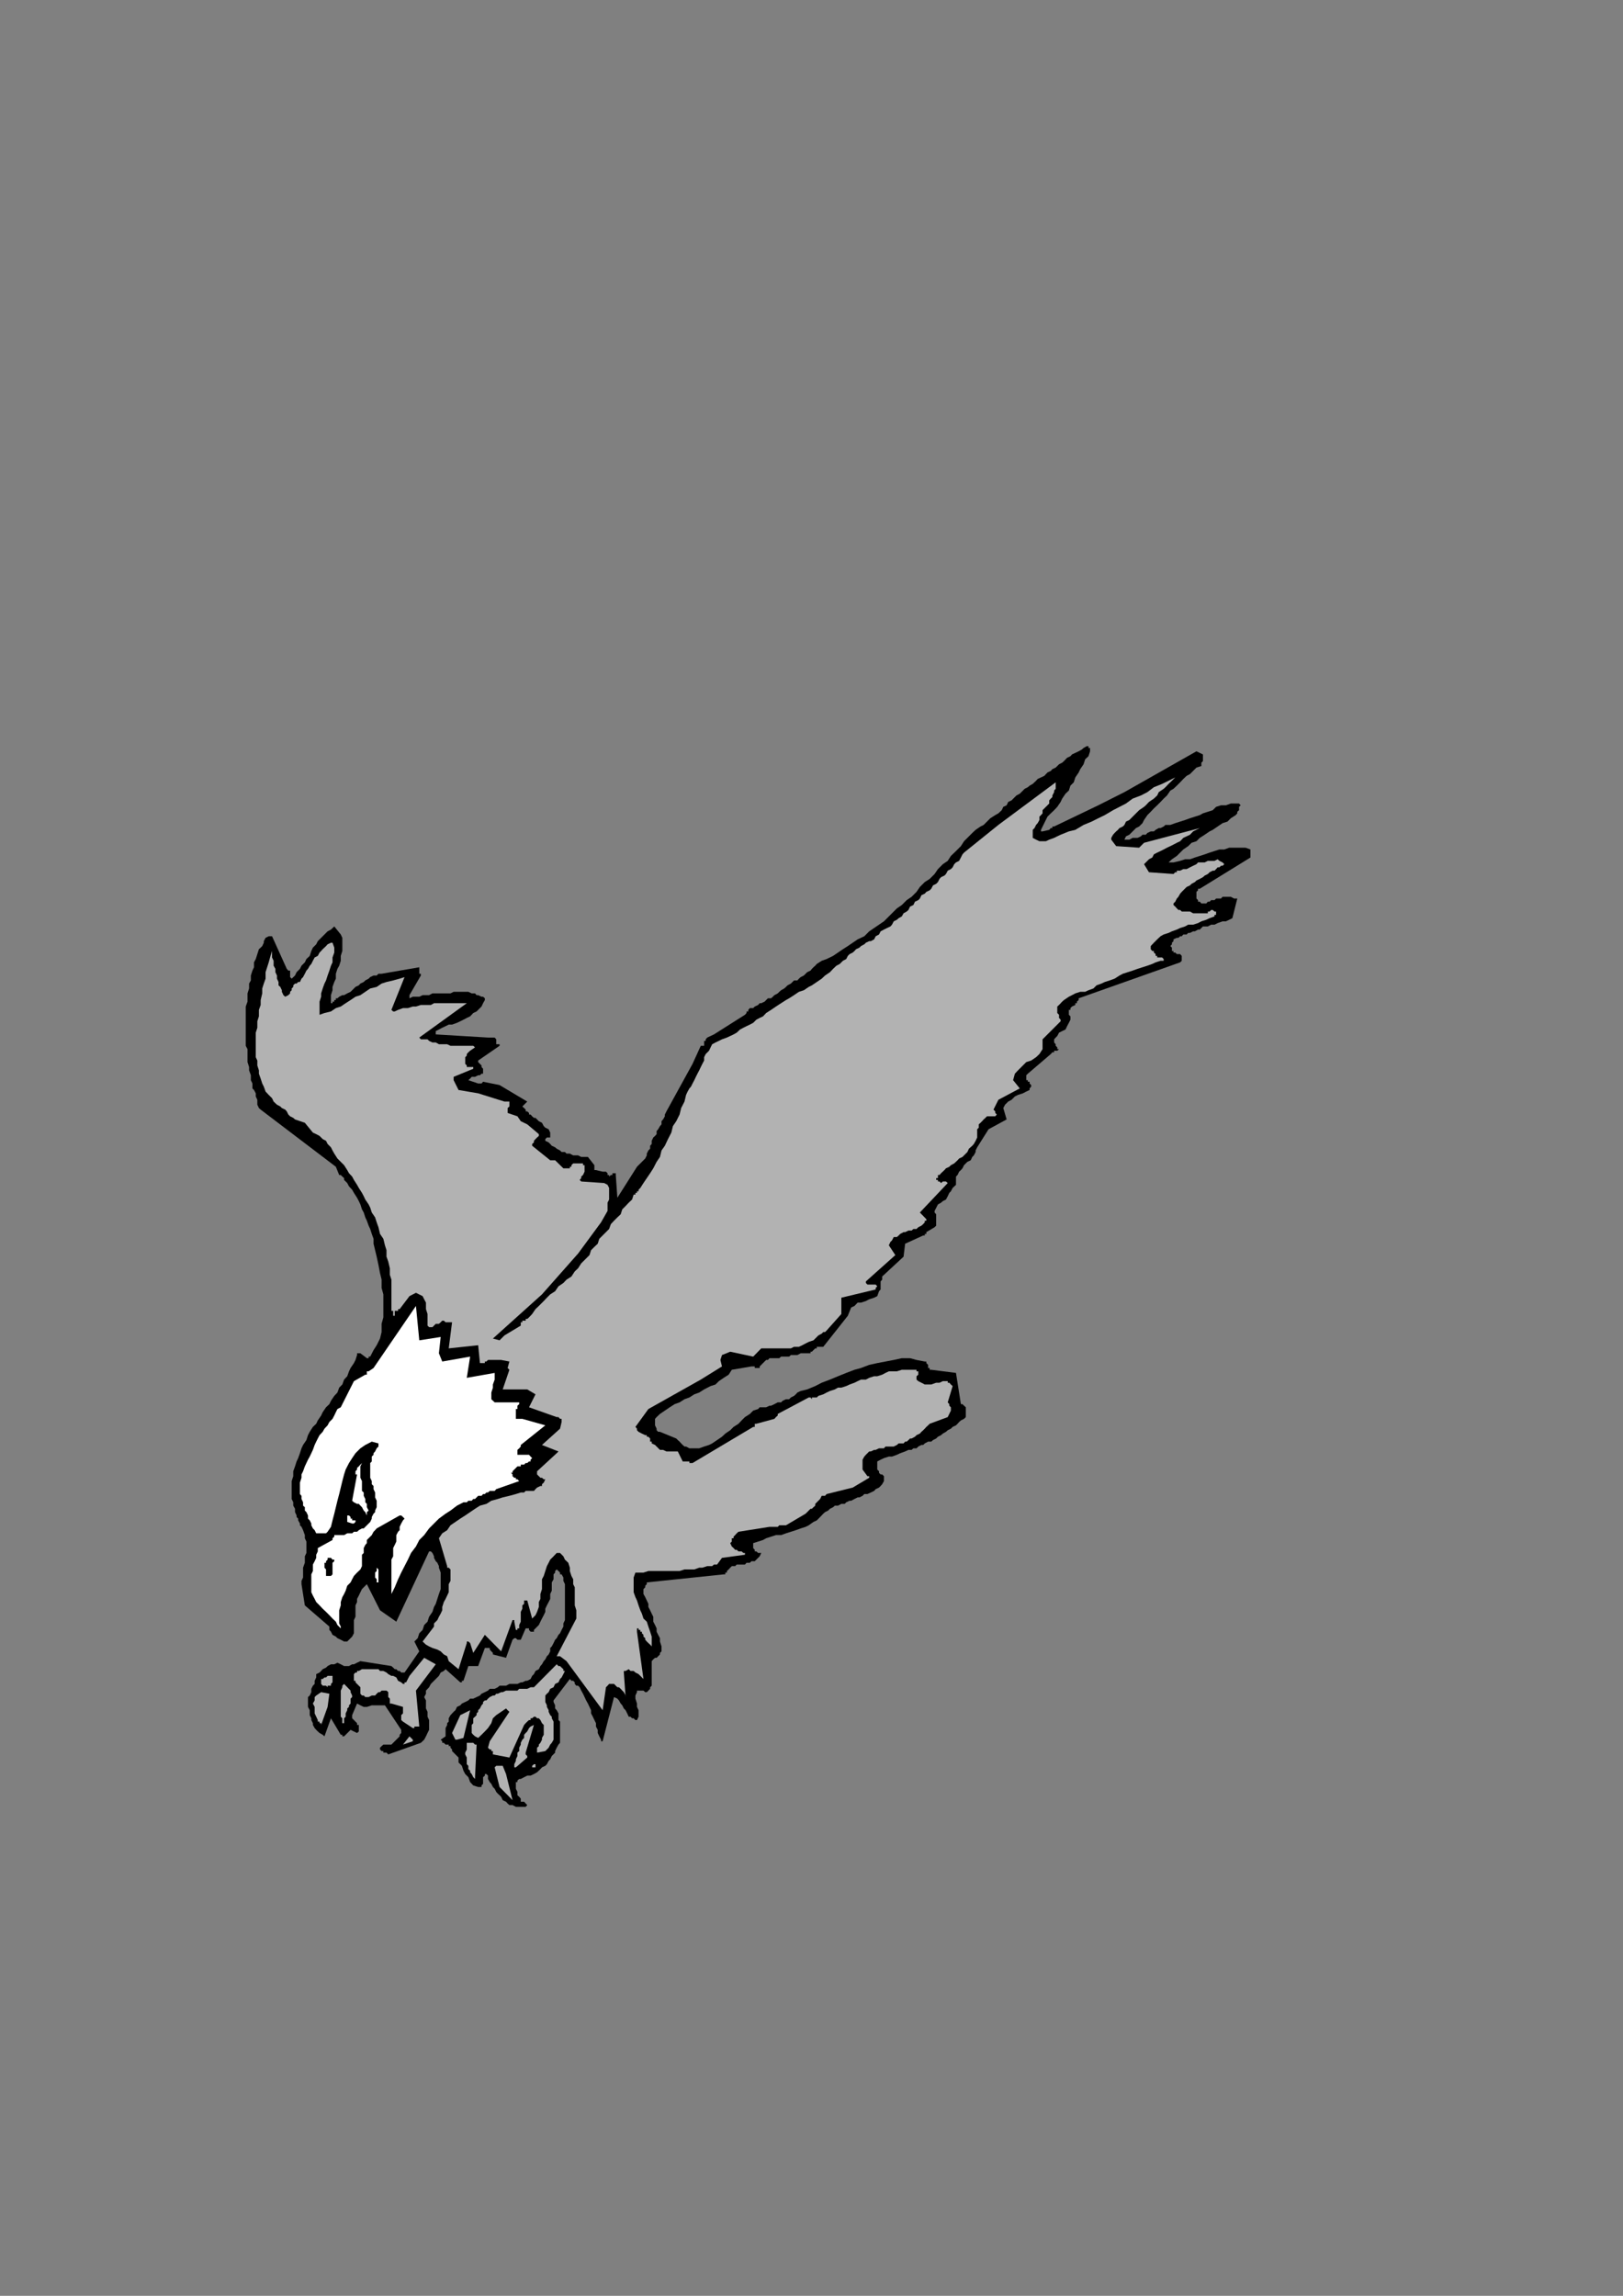<?xml version="1.0" encoding="utf-8"?>
<!-- Created by UniConvertor 2.0rc4 (https://sk1project.net/) -->
<svg xmlns="http://www.w3.org/2000/svg" height="841.89pt" viewBox="0 0 595.276 841.89" width="595.276pt" version="1.1" xmlns:xlink="http://www.w3.org/1999/xlink" id="02e9c461-f607-11ea-9db1-dcc15c148e23">

<rect x="0" y="0" width="595.276" height="841.89" fill="#808080" stroke="none"/>

<g>
	<g>
		<path style="fill:#000000;" d="M 189.206,662.577 L 192.23,662.577 192.806,662.577 193.382,661.929 193.382,661.929 192.806,661.353 192.23,660.705 191.006,660.705 191.006,659.553 190.43,658.905 189.782,658.329 189.782,657.105 189.206,655.953 189.206,655.305 189.206,654.729 189.206,654.153 189.206,653.505 189.782,653.505 189.782,652.929 190.43,652.353 191.006,652.353 191.006,652.353 192.23,651.705 193.382,651.129 194.606,651.129 195.83,650.553 196.982,649.905 198.206,648.753 198.782,648.105 200.006,647.529 200.582,646.953 201.23,645.729 201.806,645.153 202.382,643.929 203.606,642.705 203.606,642.129 204.182,640.905 204.83,639.753 205.406,639.105 205.406,637.953 205.406,636.729 205.406,635.505 205.406,634.929 205.406,633.705 205.406,632.553 205.406,631.329 204.83,630.753 204.83,629.529 204.83,628.305 204.182,627.153 203.606,626.505 203.606,625.353 203.03,624.129 203.03,623.553 209.006,615.705 209.582,616.353 210.23,616.353 210.23,616.353 210.806,616.929 210.806,617.505 211.382,618.153 212.03,618.153 212.606,618.729 213.182,619.953 213.83,621.105 214.406,622.329 214.982,623.553 215.63,624.705 216.206,625.929 216.782,627.153 216.782,628.305 217.43,629.529 218.006,630.753 218.582,631.905 218.582,633.129 219.23,634.353 219.23,635.505 219.806,636.729 220.454,637.953 220.454,638.529 220.454,638.529 221.03,638.529 221.03,638.529 225.206,622.329 226.43,622.905 227.006,623.553 227.654,624.705 228.23,625.353 228.806,626.505 229.454,627.153 230.03,628.305 230.606,629.529 231.254,629.529 231.254,629.529 231.83,630.105 231.83,630.105 232.406,630.105 232.406,630.105 233.054,630.753 233.63,630.753 234.206,629.529 234.206,628.305 234.206,627.153 233.63,625.929 233.63,624.705 233.054,622.905 233.054,621.753 233.63,620.529 233.63,619.953 234.206,619.953 234.854,619.953 234.854,619.953 235.43,619.953 236.006,619.953 236.654,620.529 237.23,620.529 237.806,619.953 237.806,619.953 238.454,619.305 238.454,619.305 238.454,618.729 239.03,618.153 239.03,618.153 239.03,617.505 239.03,609.153 239.606,608.505 240.254,607.929 240.83,607.929 241.406,607.353 242.054,606.705 242.054,606.129 242.63,605.553 242.63,604.905 242.63,603.753 242.054,601.953 242.054,600.729 241.406,599.505 240.83,598.353 240.83,597.129 240.254,595.905 239.606,594.681 239.606,592.881 239.03,591.729 238.454,590.505 237.806,589.281 237.806,588.129 237.23,586.905 236.654,585.681 236.006,584.529 236.006,583.881 236.006,583.305 236.006,582.729 236.654,582.081 236.654,581.505 236.654,581.505 237.23,580.929 237.23,580.281 265.454,577.329 266.03,577.329 266.03,576.681 266.606,576.681 266.606,576.105 267.254,575.529 267.83,574.881 268.406,574.305 269.63,574.305 270.206,573.729 271.43,573.729 272.006,573.729 273.23,573.729 273.806,573.081 275.03,573.081 275.606,572.505 276.83,572.505 277.406,571.929 278.054,571.281 278.63,570.705 279.206,569.481 278.63,569.481 278.63,569.481 278.054,569.481 278.054,569.481 277.406,568.905 277.406,568.905 276.83,568.905 276.83,568.329 276.83,568.329 276.254,567.681 276.254,567.105 276.254,567.105 276.254,566.529 276.254,565.881 276.254,565.881 276.254,565.881 278.054,565.305 279.854,564.729 281.006,564.081 282.806,563.505 284.606,562.929 286.478,562.929 288.278,562.281 290.078,561.705 291.878,561.129 293.678,560.481 295.478,559.905 296.63,559.329 298.358,558.105 299.582,557.529 300.806,556.305 301.958,555.081 302.606,554.505 303.758,553.929 304.406,553.281 305.558,552.705 306.206,552.129 307.358,552.129 308.582,551.481 309.806,551.481 310.382,550.905 311.606,550.329 312.182,550.329 313.406,549.681 314.558,549.105 315.206,549.105 316.358,548.529 317.006,547.881 318.158,547.881 319.382,547.305 320.606,546.729 321.182,546.081 322.406,545.505 322.982,544.929 323.558,544.281 324.206,543.129 324.206,542.481 324.206,542.481 324.206,541.905 324.206,541.905 324.206,541.329 324.206,541.329 324.206,541.329 323.558,540.681 322.982,540.681 322.406,540.105 322.406,539.529 321.758,538.881 321.758,538.305 321.758,537.729 321.758,537.081 321.758,535.929 322.982,535.281 324.206,534.705 326.006,534.129 327.158,534.129 328.958,533.481 330.182,532.905 331.982,532.257 333.206,531.681 334.358,531.681 335.006,531.105 336.158,531.105 336.806,530.457 337.958,529.881 338.606,529.881 339.182,529.305 340.406,528.657 341.558,528.657 342.206,528.081 343.358,527.505 344.006,526.857 345.158,526.281 345.806,525.705 346.958,525.057 347.606,524.481 348.758,523.905 349.406,523.257 350.63,522.681 351.206,522.105 351.782,521.457 352.43,520.881 353.582,520.305 354.23,519.657 354.23,519.081 354.23,518.505 354.23,518.505 354.23,517.857 354.23,517.857 354.23,517.281 354.23,516.705 354.23,516.705 354.23,516.057 353.582,515.481 353.006,514.905 352.43,514.905 350.63,503.457 341.558,502.305 340.982,502.305 340.982,501.657 340.406,501.657 340.406,501.081 340.406,500.505 339.758,499.857 339.758,499.281 339.182,499.281 336.158,498.705 333.782,498.057 330.758,498.057 327.806,498.705 324.782,499.281 321.758,499.857 318.806,500.505 315.782,501.657 313.406,502.305 310.382,503.457 307.358,504.681 304.406,505.905 301.382,507.057 299.006,508.281 296.054,509.505 293.678,510.081 292.454,510.657 291.878,511.305 291.23,511.881 290.078,512.457 289.43,513.105 288.278,513.105 287.054,513.681 286.478,514.257 285.254,514.257 284.03,514.905 282.806,515.481 282.23,515.481 281.006,516.057 279.854,516.057 278.63,516.057 278.054,516.705 276.254,517.281 275.03,518.505 273.23,519.657 272.006,520.881 270.854,522.105 269.054,523.257 267.83,524.481 266.03,525.705 264.806,526.857 263.006,528.081 261.206,529.305 260.054,529.881 258.254,530.457 256.454,531.105 254.654,531.105 252.854,531.105 251.63,530.457 251.054,530.457 250.406,529.881 249.83,529.305 249.254,528.657 249.254,528.657 248.606,528.081 248.03,527.505 242.054,525.057 241.406,525.057 240.83,524.481 240.83,523.905 240.254,522.681 240.254,522.105 240.254,520.881 240.254,520.305 240.83,519.657 242.054,518.505 243.854,517.281 245.654,516.057 247.454,514.905 249.254,514.257 251.054,513.105 252.854,512.457 254.654,511.305 256.454,510.657 258.254,509.505 260.63,508.281 262.43,507.705 263.654,506.481 265.454,505.257 267.254,504.105 268.406,502.305 275.606,501.081 276.254,501.081 276.254,501.081 276.83,501.081 276.83,501.657 277.406,501.657 277.406,501.657 278.054,501.657 278.63,501.657 278.63,501.081 279.206,500.505 279.854,499.857 280.43,499.281 281.006,498.705 281.654,498.705 282.23,498.057 283.454,498.057 284.03,498.057 285.254,498.057 285.83,498.057 286.478,497.481 287.63,497.481 288.278,497.481 289.43,497.481 290.078,496.905 290.654,496.905 291.878,496.905 292.454,496.905 293.678,496.257 294.254,496.257 294.83,496.257 296.054,496.257 296.63,496.257 297.278,496.257 297.278,495.681 297.782,495.681 298.358,495.105 298.358,495.105 299.006,494.457 299.582,494.457 299.582,493.881 300.158,493.881 300.806,493.881 301.382,493.881 301.958,493.881 310.958,482.505 312.182,479.481 313.406,478.905 314.558,477.681 315.782,477.681 317.582,477.105 318.806,476.457 320.606,475.881 321.758,475.305 322.406,473.505 322.982,472.857 322.982,472.281 322.982,471.705 322.982,470.481 322.982,469.905 323.558,469.257 323.558,468.681 323.558,468.105 331.406,460.833 331.982,456.081 338.606,453.057 339.182,453.057 339.182,452.481 339.758,452.481 339.758,451.833 342.782,450.033 343.358,449.457 343.358,448.881 343.358,447.657 343.358,447.081 343.358,446.433 343.358,445.281 342.782,444.633 342.782,444.057 344.006,441.681 345.158,441.033 345.806,440.457 346.958,439.881 347.606,438.657 348.182,437.433 348.758,436.857 349.406,435.633 350.63,434.481 350.63,433.833 350.63,432.681 350.63,431.457 351.206,430.881 351.782,429.657 352.43,429.081 353.006,428.433 353.582,427.281 354.23,426.633 354.806,426.057 356.03,425.481 356.606,424.257 357.182,423.681 357.83,422.457 357.83,421.881 358.406,420.729 362.582,414.105 369.206,410.505 367.982,406.329 368.63,405.105 369.782,403.953 371.006,403.305 372.23,402.081 373.382,401.505 375.182,400.929 376.406,400.281 377.63,399.705 377.63,399.129 377.63,399.129 378.206,398.481 378.206,397.905 377.63,397.329 377.63,397.329 377.63,396.681 376.982,396.681 376.982,396.105 376.406,396.105 376.406,395.529 376.406,394.881 376.406,394.881 376.406,394.305 376.406,394.305 376.982,393.729 385.406,386.529 385.982,385.881 385.982,385.881 386.63,385.881 386.63,385.305 387.206,385.305 387.206,385.305 387.782,385.305 388.43,384.729 387.782,384.729 387.782,384.081 387.206,383.505 387.206,382.929 386.63,382.281 386.63,381.705 386.63,381.129 387.206,380.481 387.782,379.905 388.43,378.681 389.582,378.105 390.806,377.529 391.382,376.305 392.03,375.081 392.606,373.929 392.606,372.705 392.03,372.129 392.03,371.481 392.03,371.481 392.03,371.481 392.03,370.905 392.03,370.905 392.03,370.329 392.606,370.329 392.606,369.681 393.182,369.105 393.182,369.105 394.406,368.529 394.406,368.529 394.406,367.881 394.982,367.881 394.982,367.305 394.982,367.305 395.63,366.729 395.63,366.729 395.63,366.081 432.854,352.905 433.43,352.329 433.43,352.329 433.43,352.329 433.43,351.681 433.43,351.105 433.43,351.105 433.43,350.529 433.43,350.529 432.854,349.881 432.206,349.881 431.63,349.881 431.054,349.305 431.054,349.305 430.406,349.305 430.406,348.729 429.83,348.729 429.83,348.081 429.83,348.081 429.83,347.505 429.254,346.929 429.254,346.929 429.83,346.281 429.83,346.281 429.83,345.705 430.406,345.129 430.406,344.481 431.63,343.905 432.206,343.905 432.854,343.329 433.43,343.329 434.006,342.681 435.23,342.681 435.806,342.105 436.454,342.105 437.606,341.529 438.254,341.529 439.406,340.881 440.054,340.881 440.63,340.305 441.206,339.729 443.006,339.729 444.23,339.081 445.454,339.081 446.606,338.505 448.406,337.857 449.63,337.857 450.854,337.281 452.006,336.705 453.806,329.505 453.23,329.505 452.654,329.505 451.43,328.857 450.854,328.857 450.206,328.857 449.054,328.857 448.406,328.857 447.83,329.505 446.606,329.505 446.03,329.505 445.454,330.081 444.23,330.081 443.654,330.657 443.006,330.657 442.43,331.305 441.206,331.305 441.206,331.305 441.206,331.305 440.63,331.305 440.63,331.305 440.054,330.657 439.406,330.657 439.406,330.081 438.83,329.505 438.83,328.857 438.83,328.281 438.83,327.705 438.83,327.057 439.406,326.481 439.406,326.481 439.406,325.905 440.054,325.905 458.63,314.457 458.63,314.457 458.63,313.881 458.63,313.305 458.63,313.305 458.63,312.657 458.63,312.081 458.63,311.505 458.63,311.505 456.83,310.857 454.454,310.857 452.654,310.857 450.854,310.857 449.054,311.505 447.254,311.505 445.454,312.081 443.654,312.657 441.854,313.305 440.054,313.881 438.254,314.457 436.454,315.105 434.654,315.105 432.854,315.681 430.406,316.257 428.606,316.257 429.83,315.105 431.63,313.881 432.854,312.657 434.006,311.505 435.806,310.281 437.03,309.057 438.83,308.481 440.054,307.257 441.854,306.105 443.654,304.881 444.806,304.305 446.606,303.081 448.406,301.857 450.206,301.281 451.43,300.057 453.23,298.905 453.23,298.905 453.806,298.257 453.806,297.681 454.454,297.105 454.454,296.457 454.454,295.881 455.03,295.305 454.454,294.657 452.654,294.657 451.43,294.657 449.63,295.305 447.83,295.305 446.03,295.881 444.806,297.105 443.006,297.681 441.206,298.257 440.054,298.905 438.254,299.481 436.454,300.057 434.654,300.705 432.854,301.281 431.054,301.857 429.254,302.505 427.454,302.505 426.806,303.081 425.654,303.657 425.006,303.657 423.854,304.305 423.206,304.881 422.054,304.881 420.83,305.457 420.254,306.105 419.03,306.105 418.454,306.681 417.23,307.257 416.654,307.257 415.43,307.257 414.206,307.905 413.63,307.905 412.406,307.905 412.982,306.681 414.206,306.105 415.43,304.881 416.654,303.657 417.806,303.081 419.03,301.857 419.606,300.705 420.83,298.905 422.054,297.681 423.206,296.457 424.43,295.305 425.654,294.081 426.806,292.857 428.03,291.705 429.254,289.905 430.406,289.257 431.63,288.105 432.854,286.881 434.006,285.657 435.23,284.505 436.454,283.857 437.606,282.705 438.83,281.481 440.63,280.905 440.63,280.257 440.63,279.681 441.206,279.105 441.206,279.105 441.206,278.457 441.206,277.881 441.206,277.305 441.206,276.657 438.83,275.505 412.406,290.481 402.83,295.305 386.63,303.081 385.982,303.081 385.982,303.657 385.406,303.657 384.83,304.305 382.382,304.881 382.382,304.881 381.806,304.881 381.806,304.305 381.806,304.305 384.182,299.481 385.406,298.257 386.63,297.105 387.782,295.881 389.006,294.081 389.582,292.857 390.806,291.057 392.03,289.905 392.606,288.105 393.83,286.881 394.406,285.081 395.63,283.281 396.206,282.057 397.43,280.257 398.006,278.457 399.23,277.305 399.806,275.505 399.806,274.857 399.806,274.857 399.806,274.281 399.806,274.281 399.806,274.281 399.23,274.281 399.23,273.633 398.582,273.633 397.43,274.281 396.782,274.857 395.63,275.505 394.406,276.081 393.182,276.657 392.606,277.305 391.382,277.881 390.23,279.105 389.582,279.681 388.43,280.257 387.206,281.481 385.982,282.057 385.406,282.705 384.182,283.281 383.03,284.505 381.806,285.081 380.582,285.657 380.006,286.305 378.782,287.457 377.63,288.105 376.982,288.681 375.83,289.257 374.606,290.481 374.03,291.057 372.806,291.705 372.23,292.281 371.006,293.505 369.782,294.081 369.206,295.305 367.982,295.881 367.406,297.105 366.182,298.257 365.03,298.905 363.23,300.057 362.006,301.281 360.782,302.505 359.63,303.081 357.83,304.305 356.606,305.457 355.382,306.681 353.582,308.481 352.43,310.281 350.63,312.081 348.758,313.881 347.606,315.681 345.806,316.905 344.006,318.705 342.782,320.505 340.982,322.305 339.182,323.457 337.382,325.257 336.158,327.057 334.358,328.857 332.558,330.081 330.758,331.881 328.958,333.105 327.158,334.905 326.006,336.057 324.206,337.857 322.406,339.081 320.606,340.305 318.806,341.529 317.006,343.329 314.558,344.481 312.758,345.705 310.958,346.929 309.158,348.081 307.358,349.305 305.558,350.529 303.182,351.681 301.382,352.329 299.582,353.481 299.006,354.129 298.358,354.705 297.782,355.281 297.278,355.929 296.054,356.505 295.478,357.081 294.83,357.729 293.678,358.305 293.03,358.881 292.454,359.529 291.23,359.529 290.654,360.105 290.078,360.681 288.854,361.329 288.278,361.905 287.63,362.481 286.478,363.129 285.83,363.705 285.254,364.281 284.03,364.929 283.454,365.505 282.806,366.081 281.654,366.081 281.006,366.729 280.43,367.305 279.206,367.881 278.63,367.881 278.054,368.529 276.83,369.105 276.254,369.681 275.03,369.681 274.454,370.329 274.454,370.905 273.806,370.905 273.806,371.481 273.23,372.129 261.854,379.329 259.406,380.481 258.83,381.129 258.83,381.129 258.83,381.705 258.254,381.705 258.254,382.281 258.254,382.281 258.254,382.929 258.254,383.505 257.606,383.505 257.606,383.505 257.03,383.505 257.03,383.505 254.006,390.129 244.43,407.553 243.854,408.705 243.854,409.353 243.206,410.505 242.63,411.153 242.63,412.305 242.054,412.953 241.406,414.105 240.83,414.753 240.83,415.905 240.254,416.553 239.606,417.129 239.03,418.353 239.03,419.505 238.454,420.153 238.454,421.233 237.806,421.881 237.23,423.033 237.23,423.681 236.654,424.833 236.006,425.481 235.43,426.057 234.854,426.633 234.206,427.281 233.63,427.857 226.43,439.233 225.854,430.881 225.854,430.233 225.206,430.233 225.206,430.233 224.63,430.233 224.63,430.881 224.054,430.881 224.054,430.881 223.406,431.457 223.406,430.881 222.83,430.881 222.83,430.881 222.83,430.233 222.83,430.233 222.254,429.657 221.606,429.657 221.03,429.657 218.582,429.081 218.006,429.081 218.006,428.433 218.006,427.857 218.006,427.281 215.63,424.257 214.406,424.257 213.182,424.257 212.03,423.681 211.382,423.681 210.23,423.681 209.006,423.033 207.782,423.033 207.206,422.457 205.982,422.457 205.406,421.881 204.182,421.233 203.606,420.729 202.382,420.153 201.806,419.505 201.23,418.929 200.006,418.353 200.006,417.705 200.582,417.129 201.23,417.129 201.806,417.129 201.806,416.553 201.806,415.329 201.23,414.105 200.006,413.529 199.43,412.953 198.782,411.729 197.63,411.153 196.982,410.505 196.406,409.929 195.83,409.929 195.182,409.353 195.182,409.353 194.606,408.705 194.03,408.705 194.03,408.129 193.382,407.553 192.806,407.553 192.806,406.905 192.23,406.329 191.582,405.753 193.382,403.953 183.23,397.905 177.182,396.681 177.182,396.681 176.606,397.329 176.03,397.329 175.382,397.329 171.782,396.105 172.43,395.529 173.006,394.881 173.582,394.881 174.23,394.881 175.382,394.305 176.03,394.305 176.606,393.729 177.182,393.729 177.182,391.929 176.606,391.281 176.606,390.705 176.03,390.129 175.382,389.481 175.382,389.481 175.382,389.481 175.382,388.905 175.382,388.905 183.23,383.505 183.23,382.929 182.582,382.929 182.006,382.929 182.006,382.929 182.006,382.281 182.006,381.705 182.006,381.705 182.006,381.129 182.006,381.129 181.43,380.481 180.782,380.481 180.782,380.481 180.206,380.481 180.206,380.481 179.63,380.481 178.982,380.481 159.83,379.329 159.83,379.329 159.83,378.681 159.83,378.681 159.83,378.105 160.982,377.529 162.206,376.881 163.43,376.305 164.582,375.729 165.806,375.729 167.606,375.081 168.83,374.505 169.982,373.929 171.206,373.281 172.43,372.705 173.582,371.481 174.806,370.905 175.382,370.329 176.606,369.105 177.182,367.881 177.83,366.729 177.83,366.081 177.182,365.505 176.606,365.505 175.382,364.929 174.806,364.929 174.23,364.281 173.582,364.281 173.006,364.281 171.782,363.705 171.206,363.705 170.63,363.705 169.406,363.705 168.83,363.705 168.182,363.705 167.03,363.705 166.382,363.705 165.23,364.281 164.582,364.281 164.006,364.281 162.782,364.281 162.206,364.281 160.982,364.281 160.406,364.281 159.83,364.281 158.606,364.281 157.382,364.929 156.23,364.929 155.006,364.929 153.782,365.505 152.558,365.505 151.406,365.505 150.182,366.081 150.182,365.505 150.182,365.505 150.182,365.505 150.182,364.929 154.358,357.729 154.358,357.729 154.358,357.729 154.358,357.081 153.782,357.081 153.782,354.705 139.958,357.081 138.806,357.081 138.158,357.729 137.006,357.729 135.782,358.305 135.206,358.881 133.982,359.529 133.406,360.105 132.182,360.681 131.606,361.329 130.382,361.905 129.158,363.129 128.582,363.705 127.358,364.281 126.206,364.929 125.558,364.929 124.406,365.505 123.758,366.081 123.182,366.081 123.182,366.729 122.606,366.729 122.606,367.305 121.958,367.305 121.958,367.881 121.382,367.881 121.382,366.729 121.382,364.929 121.958,363.129 121.958,361.905 122.606,360.105 123.182,358.881 123.182,357.081 123.758,355.281 124.406,354.129 124.982,352.329 124.982,350.529 125.558,348.729 125.558,347.505 125.558,345.705 125.558,343.905 124.982,342.681 122.606,339.729 121.382,340.881 120.158,341.529 119.006,342.681 117.782,343.905 116.558,345.129 115.982,346.281 114.758,347.505 114.182,348.729 113.606,350.529 112.382,351.681 111.806,352.905 110.582,354.129 110.006,355.281 108.782,356.505 108.206,357.729 106.982,358.881 106.982,358.881 106.406,358.305 106.406,358.305 106.406,357.729 106.406,357.729 106.406,357.081 106.406,356.505 106.406,356.505 106.406,355.929 105.758,355.929 105.758,355.929 105.182,355.281 99.782,343.329 99.206,343.329 98.558,343.329 97.406,343.905 96.758,345.129 96.758,345.705 96.182,346.929 95.606,347.505 94.958,348.081 94.382,349.881 93.806,351.681 93.158,352.905 93.158,354.705 92.582,355.929 92.006,357.729 92.006,359.529 91.358,360.681 91.358,362.481 90.782,364.281 90.782,365.505 90.782,367.305 90.134,369.105 90.134,370.329 90.134,372.129 90.134,373.929 90.134,375.081 90.134,376.881 90.134,378.681 90.134,379.905 90.134,381.705 90.134,383.505 90.782,384.729 90.782,386.529 90.782,387.681 90.782,389.481 91.358,391.281 91.358,392.505 92.006,394.305 92.006,396.105 92.582,397.329 92.582,399.129 93.158,399.705 93.806,400.929 93.806,402.081 94.382,403.305 94.382,403.953 94.382,405.105 94.958,406.329 95.606,406.905 123.182,427.857 124.406,430.881 124.982,430.881 125.558,431.457 126.206,432.033 126.206,432.681 127.358,433.833 128.006,435.057 129.158,436.281 129.806,437.433 130.958,439.233 131.606,440.457 132.182,441.681 132.758,443.481 133.406,444.633 133.982,446.433 134.558,447.657 135.206,449.457 135.782,450.681 136.358,452.481 137.006,454.281 137.006,456.081 137.582,458.457 138.158,460.833 138.806,463.857 139.382,466.881 139.958,469.257 139.958,472.281 140.606,474.657 140.606,477.681 140.606,480.705 140.606,483.081 139.958,485.457 139.958,488.481 139.382,490.857 138.158,493.305 137.006,495.105 135.782,497.481 135.206,497.481 135.206,498.057 134.558,498.057 134.558,498.057 132.182,496.257 132.182,496.257 131.606,496.257 130.958,496.257 130.958,496.905 130.382,498.705 129.806,499.857 128.582,501.657 128.006,502.881 127.358,504.681 126.206,505.905 125.558,507.705 124.406,508.857 123.758,510.657 122.606,511.881 121.382,513.681 120.806,514.905 119.582,516.057 118.358,517.857 117.782,519.081 116.558,520.881 115.982,522.105 114.758,523.257 113.606,525.057 112.958,526.281 112.382,528.081 111.158,529.881 110.582,531.105 110.006,532.905 109.358,534.705 108.782,535.929 108.206,537.729 107.558,539.529 107.558,541.329 106.982,543.129 106.982,545.505 106.982,547.305 106.982,547.881 106.982,549.105 106.982,549.681 107.558,550.905 107.558,551.481 107.558,552.129 108.206,553.281 108.206,553.929 108.206,554.505 108.782,555.729 108.782,556.305 109.358,556.881 109.358,557.529 110.006,558.681 110.006,559.329 110.582,559.905 111.158,561.129 111.806,562.929 111.806,564.081 112.382,565.305 112.382,567.105 112.382,568.329 112.382,569.481 111.806,570.705 111.806,571.929 111.806,573.081 111.158,574.881 111.158,576.105 111.158,577.329 111.158,578.481 110.582,579.705 110.582,580.929 111.806,588.705 120.806,596.481 120.806,597.705 121.382,598.353 121.958,599.505 123.182,600.153 123.758,600.729 124.982,601.305 126.206,601.953 127.358,601.953 129.158,600.153 129.806,598.929 129.806,597.705 129.806,596.481 129.806,595.329 129.806,594.105 130.382,592.881 130.382,591.081 130.382,589.929 130.382,588.705 130.958,587.481 130.958,586.329 131.606,585.105 132.182,583.881 132.758,582.729 133.406,582.081 134.558,580.929 139.382,590.505 145.358,594.681 157.382,568.905 158.03,568.905 158.606,569.481 159.182,570.705 159.182,571.281 159.83,572.505 160.406,573.081 160.982,574.305 160.982,574.881 161.63,576.681 161.63,579.129 161.63,580.929 161.63,582.729 160.982,584.529 160.406,586.329 159.83,588.129 159.182,589.281 158.606,591.081 157.382,592.881 156.806,594.681 155.582,595.905 155.006,597.705 153.782,598.929 153.206,600.729 151.982,601.953 153.782,605.553 148.382,613.329 147.806,613.329 147.158,613.329 146.582,612.753 146.006,612.753 145.358,612.105 144.782,612.105 144.206,611.529 143.558,610.953 132.182,609.153 130.958,609.729 129.806,610.305 129.158,610.305 128.006,610.953 126.782,610.953 126.206,610.953 124.982,610.305 123.758,609.729 122.606,610.305 121.382,610.305 120.158,610.953 119.582,611.529 118.358,612.105 117.782,612.753 117.206,613.329 115.982,613.905 115.982,615.129 115.406,616.353 115.406,617.505 114.758,618.153 114.182,619.305 114.182,620.529 113.606,621.753 112.958,622.329 112.958,623.553 112.958,624.705 112.958,625.929 113.606,627.153 113.606,627.729 113.606,628.953 114.182,630.105 114.182,630.753 114.758,631.905 114.758,632.553 115.406,633.705 115.982,634.353 116.558,634.929 117.206,635.505 118.358,636.153 119.006,636.729 121.382,630.105 124.982,636.153 124.982,636.153 125.558,636.153 125.558,636.729 126.206,636.729 128.582,634.353 130.958,635.505 131.606,634.929 131.606,634.929 131.606,634.353 131.606,633.705 131.606,633.129 131.606,632.553 130.958,632.553 130.958,631.905 130.382,631.329 130.382,631.329 129.806,630.753 129.158,630.105 129.158,630.105 129.158,629.529 129.158,629.529 129.158,628.953 130.958,624.705 132.182,625.353 133.406,625.929 134.558,625.929 136.358,625.353 137.582,625.353 138.806,625.353 139.958,625.353 141.182,625.353 147.158,634.353 147.158,635.505 146.582,636.153 146.582,636.729 146.006,637.305 145.358,637.953 144.782,638.529 144.206,639.105 143.558,639.753 140.606,639.753 139.958,640.329 139.958,640.329 139.382,640.905 139.382,640.905 139.382,641.553 139.958,642.129 140.606,642.129 140.606,642.705 141.182,642.705 141.758,642.705 142.406,643.353 142.406,643.353 154.358,639.105 155.582,637.953 156.23,636.729 156.806,635.505 157.382,634.353 157.382,633.129 157.382,631.905 157.382,630.753 156.806,629.529 156.806,627.729 156.23,626.505 156.23,625.353 156.23,623.553 155.582,622.329 156.23,621.105 156.23,619.953 157.382,618.729 158.03,617.505 158.606,616.929 159.83,615.705 160.406,615.129 160.982,614.553 161.63,613.329 162.782,612.753 163.43,612.105 168.83,616.929 169.406,616.929 169.406,616.929 169.406,616.353 169.982,616.353 171.782,610.953 172.43,610.953 172.43,610.953 173.006,610.953 173.582,610.953 173.582,610.953 174.23,610.953 174.806,610.953 175.382,610.953 177.83,604.329 178.406,604.329 178.982,604.329 179.63,604.329 179.63,604.905 180.206,605.553 180.206,605.553 180.782,606.129 180.782,606.705 185.606,607.929 187.982,601.305 188.63,600.729 188.63,600.729 189.206,600.729 189.206,600.729 189.782,601.305 190.43,601.305 190.43,601.305 191.006,601.305 192.806,597.129 193.382,597.129 194.03,597.129 194.03,597.705 194.606,598.353 195.182,598.353 195.182,598.353 195.83,598.353 195.83,597.705 196.406,597.129 197.63,595.905 198.206,594.681 198.782,593.529 199.43,592.305 200.006,591.081 200.006,589.929 200.582,588.705 201.23,587.481 201.806,586.329 201.806,584.529 202.382,583.305 202.382,582.081 202.382,580.281 203.03,579.129 203.03,577.329 203.03,577.329 203.606,576.681 203.606,576.105 204.182,575.529 204.83,576.105 205.406,576.681 205.406,577.329 205.982,577.329 206.63,578.481 206.63,579.705 207.206,580.929 207.206,582.081 207.206,583.881 207.206,585.105 207.206,586.329 207.206,587.481 207.206,588.705 207.206,589.929 207.206,591.729 207.206,592.881 207.206,594.105 206.63,595.329 206.63,596.481 205.982,597.705 205.406,598.929 204.83,599.505 204.182,600.729 203.606,601.305 203.03,602.529 202.382,603.753 201.806,604.329 201.806,605.553 201.23,606.705 200.582,607.353 200.006,608.505 199.43,609.153 198.782,610.305 198.206,610.953 197.63,612.105 196.406,612.753 195.83,613.905 195.182,614.553 194.606,615.705 193.382,616.353 192.806,616.353 191.582,616.929 191.006,616.929 189.782,617.505 188.63,617.505 187.406,617.505 186.83,617.505 185.606,618.153 184.382,618.153 183.23,618.153 182.582,618.729 181.43,619.305 180.782,619.305 180.206,619.305 180.206,619.305 179.63,619.305 178.982,619.953 177.83,620.529 176.606,621.105 176.03,621.753 174.806,622.329 173.582,622.905 172.43,622.905 171.782,623.553 170.63,624.129 169.406,624.705 168.83,625.353 167.606,625.929 167.03,627.153 166.382,627.729 165.23,628.953 164.582,630.105 164.582,631.329 164.006,631.905 164.006,632.553 163.43,633.705 163.43,634.353 163.43,634.929 163.43,635.505 163.43,636.729 161.63,637.953 162.206,638.529 162.206,639.105 162.206,639.105 162.782,639.105 162.782,639.105 163.43,639.753 164.006,639.753 164.006,639.753 164.582,639.753 164.582,640.329 165.23,640.329 165.23,640.905 165.806,641.553 165.806,642.129 165.806,642.129 166.382,642.705 168.182,644.505 168.182,646.305 169.406,647.529 169.982,649.329 170.63,650.553 171.782,651.705 172.43,653.505 173.582,654.729 175.382,655.305 175.382,655.305 175.382,655.305 176.03,655.305 176.03,655.305 176.606,655.305 176.606,654.729 176.606,654.729 176.606,654.729 177.182,654.153 177.182,653.505 177.182,653.505 177.182,652.929 177.182,652.929 177.182,652.353 177.182,651.705 177.182,651.705 177.83,651.129 177.83,650.553 178.406,650.553 178.406,650.553 178.982,651.129 178.982,652.353 179.63,653.505 180.206,654.153 180.782,655.305 181.43,655.953 182.006,657.105 182.582,657.753 183.23,658.329 183.806,658.905 184.382,660.129 185.606,660.705 186.182,661.353 186.83,661.929 187.982,661.929 189.206,662.577 Z" />
		<path style="fill:#b2b2b2;" d="M 187.982,660.129 L 185.606,650.553 184.382,647.529 183.806,647.529 183.806,647.529 183.23,647.529 182.582,647.529 182.582,647.529 182.006,647.529 181.43,648.105 181.43,648.105 183.23,655.305 187.982,660.129 187.982,660.129 187.982,660.129 187.982,660.129 187.982,660.129 Z" />
		<path style="fill:#b2b2b2;" d="M 174.23,651.705 L 174.806,639.753 174.806,639.753 174.23,639.753 173.582,639.105 173.006,639.105 173.006,639.105 172.43,639.105 171.782,639.105 171.206,639.105 171.206,640.329 171.206,640.905 171.206,641.553 170.63,642.705 170.63,643.353 171.206,644.505 171.206,645.153 171.206,646.305 171.206,646.953 171.782,647.529 171.782,648.753 172.43,649.329 172.43,649.905 173.006,650.553 173.582,651.705 174.23,652.353 174.23,652.353 174.23,651.705 174.23,651.705 174.23,651.705 Z" />
		<path style="fill:#b2b2b2;" d="M 189.206,648.105 L 193.382,644.505 193.382,643.929 193.382,643.929 192.806,643.353 192.806,642.705 195.83,632.553 194.606,633.129 194.03,633.705 193.382,634.929 192.806,635.505 192.23,636.153 192.23,637.305 191.582,637.953 191.006,639.105 191.006,639.753 190.43,640.905 190.43,642.129 189.782,642.705 189.782,643.929 189.206,645.153 189.206,645.729 188.63,646.953 188.63,647.529 188.63,647.529 188.63,648.105 188.63,648.753 188.63,648.105 189.206,648.105 189.206,648.105 189.206,648.105 Z" />
		<path style="fill:#b2b2b2;" d="M 195.182,648.105 L 195.83,648.105 196.406,648.105 196.406,647.529 196.982,647.529 196.982,647.529 196.406,647.529 196.406,646.953 195.83,646.953 195.83,646.953 195.182,647.529 195.182,647.529 195.182,648.105 195.182,648.105 195.182,648.105 195.182,648.105 195.182,648.105 Z" />
		<path style="fill:#b2b2b2;" d="M 186.83,644.505 L 192.23,632.553 192.806,631.905 192.806,631.905 193.382,631.329 194.03,630.753 194.606,630.753 194.606,630.105 195.182,630.105 195.83,629.529 196.406,629.529 196.406,629.529 196.406,629.529 196.982,630.105 197.63,630.105 198.206,630.753 198.782,631.905 199.43,632.553 199.43,633.705 199.43,634.353 199.43,635.505 199.43,636.153 198.782,637.305 198.782,637.953 198.206,639.105 197.63,639.753 197.63,640.329 196.982,640.905 196.982,642.129 196.982,642.705 200.006,642.129 200.582,641.553 201.23,640.905 201.806,639.753 202.382,639.105 203.03,637.953 203.03,636.729 203.03,635.505 203.03,634.353 203.03,633.129 203.03,632.553 203.03,631.329 202.382,630.105 202.382,629.529 201.806,628.953 201.23,627.729 201.23,627.153 200.582,625.929 200.582,625.353 200.006,624.129 200.006,623.553 200.006,622.905 200.006,621.753 200.582,621.105 201.23,620.529 201.806,619.305 203.03,618.729 203.606,617.505 204.83,616.929 205.406,615.705 205.982,615.129 206.63,613.905 207.206,612.753 206.63,612.753 206.63,612.105 205.982,611.529 205.982,611.529 205.406,610.953 204.83,610.953 204.83,610.953 204.182,610.305 195.83,618.729 195.182,618.729 194.606,618.729 193.382,619.305 192.806,619.305 192.23,619.305 191.006,619.305 190.43,619.305 189.782,619.953 188.63,619.953 187.982,619.953 186.83,619.953 186.182,619.953 185.606,619.953 184.382,620.529 183.806,620.529 182.582,621.105 182.006,621.105 181.43,621.753 180.782,621.753 179.63,622.329 178.982,622.905 178.406,623.553 177.83,623.553 177.182,624.129 177.182,624.705 176.606,625.353 176.03,626.505 175.382,627.153 175.382,627.729 174.806,628.305 174.806,628.953 174.23,629.529 173.582,630.105 173.582,631.329 173.582,631.905 173.006,632.553 173.006,633.705 173.006,634.353 173.006,634.929 173.006,635.505 173.582,636.153 174.23,636.729 174.23,636.729 175.382,637.305 176.606,636.153 177.83,634.929 178.982,633.705 180.206,631.905 180.782,630.105 182.006,628.953 183.806,627.729 185.606,626.505 185.606,626.505 186.182,627.153 186.182,627.153 186.83,627.729 179.63,638.529 178.982,640.905 179.63,641.553 179.63,641.553 180.206,641.553 180.206,642.129 180.782,642.129 180.782,642.705 180.782,642.705 180.782,643.353 186.83,644.505 Z" />
		<path style="fill:#b2b2b2;" d="M 147.806,639.753 L 151.406,638.529 151.406,637.953 150.758,637.305 150.182,636.729 150.182,636.729 147.806,639.753 147.806,639.753 147.806,639.753 147.806,639.753 147.806,639.753 Z" />
		<path style="fill:#b2b2b2;" d="M 167.606,637.953 L 169.982,637.305 172.43,627.153 168.83,628.953 165.806,635.505 167.03,637.953 167.03,637.953 167.03,637.953 167.606,637.953 167.606,637.953 Z" />
		<path style="fill:#b2b2b2;" d="M 152.558,633.129 L 152.558,633.129 153.206,633.129 153.206,633.129 153.782,633.129 152.558,619.953 159.83,610.305 155.582,607.929 150.182,614.553 148.958,616.929 148.958,616.929 148.382,616.929 148.382,617.505 147.806,617.505 147.158,616.929 146.006,616.353 145.358,615.129 144.206,614.553 143.558,614.553 142.406,613.905 141.758,613.329 140.606,612.753 139.382,612.753 138.806,612.105 137.582,612.105 136.358,612.105 135.206,612.105 133.982,612.105 132.758,612.105 131.606,612.753 130.958,612.753 130.958,613.329 130.382,613.329 130.382,613.329 129.806,613.905 129.806,613.905 129.806,614.553 129.806,615.129 129.806,615.705 129.806,616.353 130.382,616.353 130.382,616.929 132.182,618.729 132.182,621.105 132.758,621.753 133.406,621.753 133.982,622.329 134.558,622.329 135.206,622.329 136.358,621.753 137.006,621.753 137.582,621.753 138.158,621.105 138.158,621.105 138.806,620.529 139.382,620.529 139.958,619.953 139.958,619.953 140.606,619.953 141.182,619.953 141.758,619.953 142.406,620.529 142.406,621.105 142.406,622.329 142.982,622.905 142.982,623.553 142.982,624.705 143.558,624.705 147.806,625.929 147.806,626.505 147.806,627.153 147.806,627.729 147.806,628.305 147.158,628.953 147.158,629.529 147.158,630.753 147.806,631.329 151.406,633.705 151.982,633.705 151.982,633.129 152.558,633.129 152.558,633.129 Z" />
		<path style="fill:#b2b2b2;" d="M 117.782,632.553 L 120.158,625.929 120.806,621.105 117.782,620.529 115.982,621.753 115.406,622.329 115.406,623.553 114.758,624.705 115.406,625.929 115.406,627.153 115.406,628.305 115.982,629.529 116.558,630.753 116.558,631.329 117.206,631.329 117.206,631.905 117.782,631.905 117.782,632.553 117.782,632.553 117.782,632.553 117.782,632.553 Z" />
		<path style="fill:#b2b2b2;" d="M 126.206,631.905 L 126.206,631.329 126.206,630.105 126.782,629.529 126.782,628.953 126.782,628.305 127.358,627.153 127.358,626.505 128.006,625.929 128.006,625.353 128.582,624.705 128.582,623.553 128.582,622.905 129.158,622.329 129.158,621.753 128.582,620.529 128.582,619.953 126.206,617.505 125.558,618.153 125.558,618.729 124.982,619.953 124.982,620.529 124.982,621.105 124.982,622.329 124.982,622.905 124.982,624.129 124.982,624.705 124.982,625.929 124.982,626.505 124.982,627.729 124.982,628.305 124.982,629.529 125.558,630.105 125.558,630.753 125.558,631.329 125.558,631.905 125.558,631.905 126.206,631.905 Z" />
		<path style="fill:#b2b2b2;" d="M 221.03,627.153 L 222.254,618.729 222.83,618.153 222.83,618.153 223.406,617.505 224.054,617.505 224.63,617.505 224.63,617.505 225.206,617.505 225.206,617.505 225.854,618.153 226.43,618.729 227.006,618.729 227.654,619.305 228.23,619.953 228.806,620.529 229.454,621.753 229.454,622.329 228.806,613.329 228.806,613.329 228.806,613.329 228.806,612.753 229.454,612.753 230.606,612.105 231.254,612.753 232.406,612.753 233.054,613.329 234.206,613.905 234.854,614.553 235.43,615.129 236.006,615.705 233.63,598.353 233.63,597.705 233.63,597.129 234.206,597.129 234.206,597.705 234.854,597.705 234.854,598.353 235.43,598.353 235.43,598.929 236.006,599.505 236.006,600.153 236.654,600.729 236.654,601.305 237.23,601.953 237.806,602.529 238.454,603.105 239.03,603.753 239.03,601.953 239.03,600.153 238.454,598.353 237.806,596.481 237.23,594.681 236.006,593.529 235.43,591.729 234.854,590.505 234.206,588.705 233.63,586.905 233.054,585.681 232.406,583.881 232.406,582.081 232.406,580.281 232.406,578.481 233.054,576.681 234.854,576.681 236.006,576.681 237.806,576.105 239.606,576.105 241.406,576.105 243.206,576.105 245.654,576.105 247.454,576.105 249.254,576.105 251.054,575.529 252.854,575.529 254.654,575.529 256.454,574.881 257.606,574.881 259.406,574.305 261.206,574.305 261.854,573.729 262.43,573.729 262.43,573.729 263.006,573.729 264.806,571.281 273.23,570.129 273.23,570.129 273.23,570.129 273.23,569.481 273.23,569.481 272.654,569.481 272.006,568.905 270.854,568.905 270.206,568.329 269.63,568.329 269.054,567.681 268.406,567.105 267.83,565.881 268.406,565.305 268.406,564.729 268.406,564.081 269.054,564.081 269.054,563.505 269.63,562.929 270.206,562.281 270.854,561.705 282.23,559.905 282.806,559.905 283.454,559.905 284.03,559.905 284.606,559.905 285.254,559.905 285.83,559.329 286.478,559.329 287.054,559.329 287.054,559.329 287.63,559.329 288.278,559.329 288.278,559.329 295.478,555.081 296.054,554.505 296.054,554.505 296.63,553.929 296.63,553.929 297.278,553.281 297.278,553.281 297.782,553.281 298.358,552.705 299.006,552.129 299.006,551.481 299.582,550.905 300.158,550.329 300.806,549.681 301.382,548.529 302.606,548.529 303.182,547.881 312.758,545.505 318.806,541.905 318.806,541.905 318.806,541.329 318.806,541.329 318.158,541.329 316.358,538.881 316.358,535.281 317.006,534.129 317.582,533.481 318.158,532.905 318.806,532.257 319.382,532.257 320.606,531.681 321.182,531.681 322.406,531.105 322.982,531.105 324.206,531.105 324.782,530.457 326.006,530.457 327.158,530.457 327.806,530.457 328.958,529.881 329.606,529.305 330.182,529.305 331.406,529.305 331.982,528.657 332.558,528.657 333.206,528.081 333.782,527.505 334.358,527.505 335.582,526.857 336.158,526.281 337.382,525.705 337.958,525.057 338.606,524.481 339.182,523.905 339.758,523.257 340.406,522.681 340.982,522.105 347.606,519.657 348.758,517.281 348.758,516.705 348.758,516.705 348.758,516.057 348.758,516.057 348.182,515.481 348.182,514.905 348.182,514.905 347.606,514.257 349.406,508.281 348.758,507.705 348.182,507.057 347.606,507.057 347.606,506.481 345.806,506.481 344.582,507.057 343.358,507.057 341.558,507.705 340.406,507.705 339.182,507.705 337.958,507.057 336.806,506.481 336.158,505.905 336.158,505.257 336.158,505.257 336.158,504.681 336.806,504.105 336.806,503.457 336.806,503.457 336.806,502.881 336.158,502.881 336.158,502.305 335.582,502.305 335.006,502.305 333.206,502.305 331.982,502.305 330.758,502.305 328.958,502.881 327.806,502.881 326.006,502.881 324.782,503.457 323.558,504.105 321.758,504.681 320.606,504.681 318.806,505.257 317.582,505.905 315.782,505.905 314.558,506.481 313.406,507.057 311.606,507.705 310.382,508.281 308.582,508.857 307.358,508.857 306.206,509.505 304.406,510.081 303.182,510.657 301.958,511.305 300.158,511.881 300.158,511.881 299.582,512.457 299.006,512.457 298.358,512.457 297.782,512.457 297.782,513.105 297.278,512.457 296.63,512.457 285.254,518.505 285.254,519.081 284.606,519.657 284.606,519.657 284.03,520.305 277.406,522.105 276.83,522.105 276.83,522.681 276.83,523.257 276.254,523.257 254.006,536.505 254.006,536.505 253.43,536.505 252.854,536.505 252.854,535.929 252.206,535.929 251.63,535.929 251.054,535.929 250.406,535.929 248.606,532.257 246.806,532.257 245.654,532.257 244.43,532.257 243.206,531.681 242.054,531.681 240.83,530.457 240.254,529.881 239.03,529.305 239.03,528.657 238.454,528.657 238.454,528.081 238.454,527.505 237.806,526.857 237.23,526.857 237.23,526.281 236.654,526.281 235.43,525.705 235.43,525.705 234.206,525.057 234.206,525.057 233.63,524.481 233.63,523.905 233.054,523.257 233.054,523.257 237.806,516.705 257.03,505.905 264.806,501.081 264.23,498.705 264.806,496.905 267.83,495.681 276.254,497.481 279.206,494.457 281.006,494.457 282.23,494.457 284.03,494.457 285.254,494.457 287.054,494.457 288.278,494.457 290.078,494.457 291.23,493.881 293.03,493.881 294.254,493.305 295.478,492.657 296.63,492.081 298.358,491.505 299.006,490.857 300.158,489.705 301.382,489.057 301.958,488.481 301.958,488.481 302.606,488.481 303.182,487.905 308.582,481.857 308.582,478.257 308.582,477.681 308.582,477.105 308.582,476.457 308.582,475.881 321.182,472.857 321.182,472.281 321.182,472.281 321.758,471.705 321.182,471.057 318.806,471.057 318.806,471.057 318.158,471.057 317.582,470.481 317.582,469.905 328.382,460.257 326.006,456.657 326.582,455.433 327.158,454.857 327.806,453.633 328.958,453.633 329.606,453.057 330.182,452.481 331.406,451.833 331.982,451.833 333.206,451.257 334.358,451.257 335.006,450.681 336.158,450.681 336.806,450.033 337.958,449.457 338.606,448.881 339.182,448.233 339.182,447.657 339.758,447.657 339.758,447.081 339.758,447.081 337.382,444.633 347.606,433.833 346.958,433.257 346.958,433.257 346.958,433.257 346.382,433.257 346.382,433.257 345.806,433.257 345.158,433.833 345.158,433.833 345.158,433.833 344.582,433.257 344.006,433.257 344.006,433.257 344.006,432.681 343.358,432.681 343.358,432.033 344.006,432.033 344.006,431.457 344.006,431.457 344.006,430.881 344.582,430.881 345.158,430.233 346.382,429.081 346.958,428.433 348.182,427.857 348.758,427.281 349.982,426.633 351.206,425.481 351.782,424.833 353.006,424.257 354.23,423.033 354.806,422.457 355.382,421.233 356.606,420.153 357.182,419.505 357.83,418.353 358.406,417.129 358.406,416.553 358.406,415.905 358.406,415.329 358.406,414.753 358.406,414.753 358.406,414.105 358.982,413.529 358.982,412.953 358.982,412.305 359.63,411.729 360.206,411.153 360.782,410.505 361.43,409.929 362.006,409.353 362.582,409.353 363.806,409.353 364.382,409.353 364.382,409.353 365.03,409.353 365.03,409.353 365.606,408.705 365.03,408.129 365.03,407.553 364.382,406.905 366.182,403.305 374.03,399.129 371.582,396.105 372.23,393.729 373.382,392.505 375.182,390.705 376.406,389.481 378.206,388.905 380.006,387.681 381.23,386.529 382.382,384.729 382.382,384.081 382.382,384.081 382.382,383.505 382.382,382.929 382.382,382.281 382.382,381.705 382.382,381.129 383.03,380.481 389.006,374.505 389.006,373.929 388.43,373.281 388.43,372.129 387.782,371.481 387.782,370.905 387.782,370.329 387.782,369.105 388.43,368.529 389.582,367.305 390.23,366.729 392.03,365.505 393.182,364.929 394.406,364.281 396.206,363.705 398.006,363.705 399.23,363.129 401.03,362.481 402.182,361.329 403.982,360.681 405.206,360.105 407.006,359.529 408.806,358.881 410.606,357.729 411.83,357.081 413.63,356.505 415.43,355.929 417.23,355.281 419.03,354.705 420.83,354.129 422.63,353.481 423.854,352.905 425.654,352.329 426.23,352.329 426.806,352.329 426.806,351.681 426.806,351.681 426.806,351.681 426.806,351.681 426.23,351.105 425.654,351.105 425.654,351.105 425.006,351.105 424.43,351.105 424.43,350.529 423.854,350.529 423.854,349.881 423.206,349.305 423.206,348.729 422.63,348.729 422.054,348.081 422.054,347.505 422.054,346.929 423.206,345.705 424.43,344.481 425.654,343.329 426.806,342.681 428.606,342.105 429.83,341.529 431.63,340.881 432.854,340.305 434.654,339.729 435.806,339.081 437.606,339.081 439.406,338.505 440.63,337.857 442.43,337.281 443.654,336.705 445.454,336.057 445.454,335.481 445.454,335.481 446.03,335.481 446.03,334.905 446.03,334.905 446.03,334.257 445.454,334.257 445.454,334.257 444.806,333.681 444.806,333.681 444.23,333.681 444.23,333.681 443.654,334.257 443.654,334.257 443.006,334.257 443.006,334.905 441.854,334.905 441.206,334.905 440.63,334.905 440.054,334.905 438.83,334.905 438.254,334.905 437.606,334.905 436.454,334.257 435.806,334.257 435.23,334.257 434.654,334.257 433.43,334.257 432.854,333.681 432.206,333.681 431.63,333.105 431.054,332.457 431.054,332.457 431.054,332.457 430.406,331.881 430.406,331.305 431.054,330.657 431.63,329.505 432.206,328.857 432.854,327.705 433.43,327.057 434.006,326.481 435.23,325.257 436.454,324.681 437.03,324.105 438.254,323.457 438.83,322.881 440.054,322.305 441.206,321.657 441.854,321.081 443.006,320.505 443.654,319.857 444.806,319.281 445.454,319.281 446.03,318.705 446.606,318.057 447.254,318.057 447.83,317.481 448.406,317.481 449.054,316.905 448.406,316.257 447.254,315.681 446.606,315.105 445.454,315.681 444.23,315.681 443.006,315.681 441.854,316.257 440.63,316.257 439.406,316.257 438.83,316.905 437.606,317.481 436.454,318.057 435.23,318.705 434.006,318.705 432.854,319.281 431.63,319.281 431.63,319.857 431.054,319.857 431.054,319.857 430.406,320.505 421.406,319.857 419.606,316.905 420.254,316.257 421.406,315.105 422.63,314.457 423.206,313.305 424.43,312.657 425.654,312.081 426.806,311.505 428.03,310.857 429.254,310.281 430.406,309.705 431.63,309.057 432.854,308.481 434.006,307.257 435.23,306.681 436.454,306.105 437.606,304.881 440.054,303.657 419.606,309.057 417.806,310.857 409.382,310.281 407.582,307.905 407.582,307.257 408.23,306.105 408.806,305.457 409.382,304.881 410.03,304.305 410.606,303.657 411.83,303.081 412.406,302.505 412.982,301.281 414.206,300.705 415.43,299.481 416.654,298.257 417.806,297.105 419.606,295.881 420.254,295.305 421.406,294.081 423.206,292.857 424.43,291.705 425.006,290.481 426.806,289.257 427.454,288.681 428.606,287.457 429.83,286.305 431.054,285.081 428.606,286.305 426.23,287.457 423.206,288.681 420.83,290.481 418.454,291.705 415.43,292.857 412.982,294.657 410.606,295.881 408.23,297.105 405.206,298.905 402.83,300.057 400.382,301.281 397.43,302.505 394.406,304.305 392.03,304.881 389.006,306.105 387.782,306.681 386.63,307.257 384.83,307.905 383.606,308.481 382.382,308.481 381.23,308.481 380.006,307.905 378.782,307.257 378.782,306.105 378.782,305.457 378.782,304.305 379.43,303.657 380.006,302.505 380.582,301.857 381.23,300.705 381.23,299.481 381.806,298.905 382.382,298.257 382.382,297.105 383.03,296.457 383.606,295.881 384.182,295.305 384.83,294.657 384.83,293.505 385.406,292.857 385.982,292.281 385.982,291.705 386.63,290.481 386.63,289.905 387.206,289.257 387.206,288.105 387.206,286.881 366.182,302.505 353.582,312.657 353.006,313.305 352.43,314.457 351.782,315.681 350.63,316.257 349.982,316.905 349.406,318.057 348.758,318.705 347.606,319.281 346.958,320.505 346.382,321.081 345.158,321.657 344.582,322.305 344.006,323.457 343.358,324.105 342.206,324.681 341.558,325.905 340.982,326.481 339.758,327.057 339.182,327.705 337.958,328.281 337.382,329.505 336.806,330.081 335.582,330.657 335.006,331.881 333.782,332.457 333.206,333.681 332.558,334.257 331.406,334.905 330.758,336.057 329.606,336.705 328.958,337.281 327.806,337.857 327.158,339.081 326.582,339.729 325.358,340.305 324.206,340.881 322.982,341.529 322.406,342.681 321.182,343.329 320.606,344.481 319.382,345.129 318.806,345.129 317.582,345.705 317.006,346.281 315.782,346.929 315.206,347.505 313.982,348.081 313.406,348.729 312.758,349.305 311.606,349.881 310.958,350.529 310.382,351.681 309.158,352.329 308.582,352.905 308.006,353.481 306.782,354.129 305.558,355.281 304.406,356.505 302.606,357.729 301.382,358.881 299.582,360.105 297.782,361.329 296.63,361.905 294.83,363.129 293.03,363.705 291.23,364.929 289.43,366.081 288.278,366.729 286.478,367.881 284.606,369.105 282.806,370.329 281.006,371.481 279.854,372.705 278.63,373.281 277.406,373.929 276.254,375.081 275.03,375.729 273.806,376.305 272.654,376.881 271.43,377.529 270.206,378.681 269.054,379.329 267.83,379.905 266.606,380.481 264.806,381.129 263.654,381.705 262.43,382.281 261.206,382.929 260.63,384.081 260.054,385.305 258.83,386.529 258.254,387.681 258.254,388.905 257.606,390.129 257.03,391.281 256.454,392.505 255.806,393.729 255.23,394.881 254.654,396.105 254.006,397.329 253.43,398.481 252.854,399.129 252.206,400.281 251.63,401.505 251.054,403.953 249.83,406.329 249.254,408.705 248.03,411.153 246.806,412.953 246.23,415.329 245.006,417.705 243.854,420.153 242.63,421.881 242.054,424.257 240.83,426.057 239.606,428.433 238.454,430.233 237.23,432.033 236.006,433.833 234.854,435.633 234.206,436.281 234.206,436.857 233.63,436.857 233.63,437.433 233.054,437.433 233.054,438.081 233.054,438.081 232.406,438.081 231.83,439.881 230.606,441.033 229.454,442.257 228.23,443.481 227.654,445.281 226.43,446.433 225.206,447.657 224.054,448.881 223.406,450.681 222.254,451.833 221.03,453.057 219.806,454.281 219.23,456.081 218.006,457.233 216.782,458.457 216.206,460.257 214.982,461.481 213.182,463.281 212.03,465.081 210.806,466.233 209.582,468.105 207.782,469.257 206.63,470.481 204.83,471.705 203.606,473.505 201.806,474.657 200.582,475.881 199.43,477.105 197.63,478.905 196.406,480.057 195.182,481.857 194.03,483.081 193.382,483.657 193.382,483.657 192.806,483.657 192.806,484.305 192.23,484.305 191.582,484.305 191.582,484.881 191.006,484.881 191.006,484.881 191.006,485.457 191.006,485.457 191.006,486.105 185.03,489.705 183.23,491.505 180.782,490.857 198.782,474.657 212.03,459.681 220.454,448.233 222.83,444.057 222.83,442.833 222.83,441.033 223.406,439.881 223.406,438.657 223.406,437.433 223.406,435.633 222.83,434.481 221.606,433.833 213.182,433.257 212.606,432.681 213.182,432.033 213.182,431.457 213.83,430.881 214.406,429.657 214.406,429.081 214.406,428.433 214.406,427.281 213.83,427.281 213.83,427.281 213.83,426.633 213.182,426.633 210.23,426.633 209.582,427.281 209.582,427.281 209.582,427.857 209.006,427.857 209.006,427.857 209.006,428.433 208.43,428.433 208.43,428.433 207.782,428.433 207.782,428.433 207.206,428.433 206.63,428.433 203.606,425.481 203.03,425.481 202.382,425.481 202.382,425.481 201.806,425.481 195.182,420.153 195.182,419.505 195.83,418.929 195.83,418.353 195.83,418.353 196.406,417.705 196.982,417.129 196.982,417.129 197.63,416.553 197.63,416.553 197.63,415.905 197.63,415.905 196.982,415.329 193.382,412.305 191.006,411.153 189.782,409.353 186.182,408.129 186.182,407.553 186.182,406.905 186.182,406.329 186.182,406.329 186.83,405.753 186.83,405.105 186.83,404.529 186.83,403.953 186.83,403.953 186.83,403.953 186.182,403.953 186.182,403.953 185.606,403.953 185.606,403.953 185.03,403.953 185.03,403.953 175.382,400.929 168.182,399.705 166.382,396.105 166.382,395.529 166.382,394.881 166.382,394.881 166.382,394.881 173.582,391.929 173.582,391.281 173.006,391.281 173.006,391.281 172.43,391.281 172.43,391.281 171.782,391.281 171.206,391.281 171.206,390.705 170.63,390.129 170.63,389.481 170.63,388.905 170.63,387.681 171.206,387.105 171.206,386.529 171.782,385.881 172.43,385.305 174.23,384.081 173.582,383.505 172.43,383.505 171.206,383.505 169.982,383.505 168.83,383.505 167.606,383.505 166.382,383.505 165.23,383.505 164.006,382.929 162.782,382.929 161.63,382.929 160.982,382.929 159.83,382.281 158.606,382.281 157.382,381.705 156.806,381.129 156.23,381.129 155.582,381.129 155.582,381.129 155.006,381.129 154.358,381.129 154.358,381.129 153.782,380.481 153.782,380.481 171.206,367.881 169.406,367.881 167.606,367.881 166.382,367.881 164.582,367.881 162.782,367.881 160.982,367.881 159.182,367.881 158.03,368.529 156.23,368.529 154.358,368.529 152.558,369.105 151.406,369.105 149.606,369.681 147.806,369.681 146.006,370.329 144.782,370.905 144.206,370.905 144.206,370.905 143.558,370.329 143.558,370.329 148.382,358.305 146.582,358.881 144.206,359.529 141.758,360.105 139.958,360.681 138.158,361.905 135.782,362.481 133.982,363.705 132.182,364.929 130.382,365.505 128.582,366.729 126.782,367.881 124.982,369.105 123.182,369.681 121.382,370.905 119.006,371.481 117.206,372.129 117.206,370.905 117.206,369.105 117.206,367.305 117.782,365.505 117.782,364.281 118.358,362.481 119.006,360.681 119.582,359.529 120.158,357.729 120.806,355.929 121.382,354.129 121.958,352.905 121.958,351.105 122.606,349.305 122.606,347.505 121.958,345.705 121.958,345.705 121.958,345.705 121.958,345.705 121.382,345.705 120.158,346.281 119.582,346.929 118.358,348.081 117.782,348.729 117.206,349.305 116.558,350.529 115.406,351.105 114.758,352.329 114.182,353.481 113.606,354.129 112.958,355.281 112.382,355.929 111.806,357.081 111.158,358.305 110.582,358.881 110.006,360.105 109.358,360.105 109.358,360.105 108.782,360.681 108.206,360.681 107.558,361.329 107.558,361.905 106.982,362.481 106.982,363.129 106.406,363.705 106.406,364.281 105.758,364.929 104.606,365.505 103.958,364.929 103.382,363.705 103.382,363.129 102.806,361.905 102.158,361.329 102.158,360.105 101.582,358.881 101.582,357.729 101.006,356.505 101.006,355.281 100.358,354.129 100.358,353.481 100.358,352.329 99.782,351.105 99.782,349.881 99.782,348.729 99.206,350.529 98.558,352.905 97.982,354.705 97.406,356.505 97.406,358.881 96.758,360.681 96.182,362.481 96.182,364.281 95.606,366.729 95.606,368.529 94.958,370.329 94.958,372.705 94.382,374.505 94.382,376.881 93.806,378.681 93.806,380.481 93.806,382.281 93.806,384.081 93.806,385.881 93.806,387.681 94.382,388.905 94.382,390.705 94.958,392.505 94.958,393.729 95.606,395.529 96.182,397.329 96.758,398.481 97.406,400.281 98.558,401.505 99.782,402.729 100.358,403.953 101.582,405.105 102.806,405.753 103.382,406.329 104.606,406.905 105.182,407.553 105.758,408.705 106.406,409.353 107.558,409.929 108.206,410.505 111.806,411.729 114.758,415.329 115.982,415.905 117.206,416.553 118.358,417.705 119.582,418.353 120.158,419.505 121.382,420.729 121.958,421.881 122.606,423.033 123.758,424.833 124.982,426.057 126.206,427.281 127.358,429.081 128.006,430.233 129.158,431.457 129.806,432.681 130.958,434.481 131.606,435.633 132.758,437.433 133.406,438.657 133.982,439.881 135.206,441.681 135.782,442.833 136.358,444.633 137.582,446.433 138.158,448.233 138.806,450.033 139.382,452.481 140.606,454.281 141.182,456.657 141.758,458.457 141.758,460.833 142.406,462.633 142.982,465.081 142.982,467.457 143.558,469.257 143.558,471.705 143.558,474.081 143.558,475.881 143.558,478.257 143.558,480.705 144.206,480.705 144.206,481.281 144.206,481.281 144.206,481.857 144.206,481.857 144.206,482.505 144.206,482.505 144.782,482.505 144.782,482.505 144.782,481.857 144.782,481.281 144.782,480.705 145.358,480.705 146.006,480.705 146.006,480.057 146.582,480.057 150.182,475.305 152.558,474.081 155.006,475.305 155.582,476.457 156.23,477.681 156.23,478.905 156.23,480.057 156.806,481.857 156.806,483.081 156.806,484.881 156.806,486.105 157.382,486.681 157.382,486.681 158.606,486.681 159.182,486.105 159.83,485.457 160.982,485.457 161.63,484.881 162.206,484.305 162.782,484.305 163.43,484.881 163.43,484.881 164.006,484.881 164.582,484.881 165.23,484.881 165.23,484.881 165.806,484.881 164.582,494.457 175.382,493.305 176.03,499.857 176.606,499.857 176.606,499.857 177.182,499.857 177.83,499.857 177.83,499.281 178.406,499.281 178.982,498.705 178.982,498.705 183.806,498.705 186.83,499.281 186.182,501.657 186.182,501.657 186.182,501.657 186.83,502.305 186.83,502.305 184.382,509.505 193.382,509.505 196.406,511.305 194.03,516.057 204.182,519.657 204.83,519.657 205.406,520.305 205.982,520.305 205.982,521.457 205.406,523.905 198.782,529.881 204.83,532.257 204.83,532.257 204.83,532.257 204.182,532.905 204.182,532.905 196.982,539.529 196.982,540.105 196.982,540.681 197.63,541.329 197.63,541.329 198.206,541.905 198.782,541.905 199.43,542.481 200.006,542.481 199.43,543.705 198.782,544.281 198.782,544.929 198.206,544.929 196.982,545.505 196.406,546.081 195.83,546.729 194.606,546.729 194.03,546.729 194.03,546.729 193.382,546.729 192.806,546.729 192.23,547.305 192.23,547.305 191.582,547.305 191.006,547.305 189.206,547.881 186.83,548.529 184.382,549.105 182.582,549.681 180.206,550.329 178.406,551.481 176.03,552.129 174.23,553.281 172.43,554.505 170.63,555.729 168.83,556.881 167.03,558.105 165.23,559.329 164.006,561.129 162.206,562.281 160.982,564.081 164.006,574.305 164.006,574.881 164.582,574.881 164.582,574.881 165.23,575.529 165.23,576.681 165.23,578.481 165.23,579.705 164.582,580.929 164.582,582.081 164.582,583.881 164.006,585.105 163.43,586.329 162.782,587.481 162.206,589.281 162.206,590.505 161.63,591.729 160.982,592.881 160.406,594.105 159.182,595.329 159.182,596.481 155.006,601.953 156.23,603.105 157.382,603.753 158.606,604.329 160.406,604.905 161.63,605.553 162.782,606.705 164.006,607.353 164.582,609.153 168.182,612.105 171.206,602.529 171.206,601.953 171.782,601.953 171.782,601.953 172.43,602.529 173.582,606.129 177.83,599.505 183.806,605.553 187.982,594.105 187.982,594.105 188.63,594.105 188.63,594.681 188.63,594.681 189.206,597.705 189.206,597.705 189.782,597.705 189.782,597.705 189.782,597.129 190.43,597.129 190.43,596.481 190.43,595.905 190.43,595.905 191.006,594.681 191.006,593.529 191.006,592.305 191.006,591.081 191.582,589.929 191.582,588.705 192.23,588.129 192.23,586.905 192.806,586.905 192.806,586.905 193.382,586.905 193.382,586.905 195.182,593.529 196.406,592.305 196.982,591.081 197.63,589.281 197.63,587.481 198.206,586.329 198.206,584.529 198.782,582.729 198.782,580.929 198.782,579.129 199.43,577.905 200.006,576.105 200.582,574.305 201.23,573.081 201.806,571.929 203.03,570.705 204.182,569.481 204.83,569.481 204.83,569.481 205.406,569.481 205.406,569.481 206.63,570.705 207.206,571.929 208.43,573.081 209.006,574.881 209.006,576.105 209.582,577.905 210.23,579.129 210.23,580.929 210.806,582.081 210.806,583.881 210.806,585.681 210.806,587.481 210.806,588.705 211.382,590.505 211.382,592.305 211.382,593.529 204.182,607.353 204.182,607.353 204.182,607.353 204.83,607.353 205.406,607.353 207.782,609.153 221.03,627.153 Z" />
		<path style="fill:#b2b2b2;" d="M 120.806,618.153 L 121.382,618.153 121.382,617.505 121.382,617.505 121.958,616.929 121.958,616.353 121.958,615.705 121.958,615.129 121.958,614.553 121.382,614.553 120.806,614.553 120.158,614.553 119.582,615.129 119.006,615.129 119.006,615.129 118.358,615.705 117.782,615.705 117.782,616.353 117.782,616.353 117.782,616.929 117.782,616.929 117.782,617.505 117.782,617.505 118.358,618.153 118.358,618.153 119.006,618.153 119.006,618.153 119.582,618.153 120.158,618.729 120.158,618.729 120.158,618.153 120.806,618.153 120.806,618.153 Z" />
		<path style="fill:#ffffff;" d="M 124.982,596.481 L 124.406,595.329 124.406,593.529 124.406,591.729 124.406,590.505 124.982,588.705 124.982,587.481 125.558,585.681 126.206,584.529 126.782,583.305 127.358,581.505 128.582,580.281 129.158,579.129 129.806,577.905 130.958,576.681 132.182,575.529 132.758,574.305 132.758,573.081 132.758,571.929 132.758,571.281 132.758,570.129 133.406,569.481 133.406,568.329 133.406,567.681 133.982,566.529 134.558,565.881 134.558,564.729 135.206,564.081 135.782,563.505 136.358,562.929 137.006,561.705 137.582,561.129 138.158,560.481 146.582,555.729 147.158,555.729 147.806,556.305 147.806,556.305 148.382,556.881 147.806,557.529 147.158,558.681 146.582,559.905 146.582,561.129 146.006,561.705 145.358,562.929 145.358,564.081 145.358,565.305 144.782,566.529 144.206,567.681 144.206,569.481 144.206,570.705 143.558,571.929 143.558,573.081 143.558,574.305 143.558,575.529 143.558,576.681 143.558,577.905 143.558,579.129 143.558,580.281 143.558,580.929 143.558,582.081 143.558,583.305 143.558,584.529 144.782,582.081 146.006,579.129 147.158,576.681 148.382,574.305 149.606,571.929 150.758,569.481 152.558,567.105 153.782,564.729 155.582,562.929 157.382,560.481 159.182,558.681 160.982,556.881 163.43,555.081 165.23,553.929 167.606,552.129 169.982,550.905 171.206,550.905 171.782,550.329 173.006,550.329 173.582,549.681 174.23,549.681 174.806,549.105 175.382,548.529 176.606,548.529 177.182,547.881 177.83,547.881 178.406,547.305 178.982,547.305 179.63,546.729 180.206,546.729 181.43,546.729 182.006,546.081 190.43,543.129 190.43,543.129 189.782,542.481 189.206,542.481 189.206,541.905 188.63,541.905 187.982,541.329 187.982,540.681 187.406,540.105 187.982,540.105 187.982,539.529 188.63,538.881 188.63,538.881 189.206,538.305 189.206,538.305 189.782,537.729 189.782,537.729 190.43,537.729 191.006,537.729 191.006,537.081 191.582,537.081 192.23,537.081 192.806,536.505 192.806,536.505 193.382,536.505 194.03,535.929 194.606,535.929 194.606,535.281 195.182,534.705 194.606,534.129 194.03,533.481 193.382,533.481 192.806,533.481 192.23,533.481 191.582,533.481 190.43,533.481 189.782,533.481 189.782,533.481 189.782,532.905 189.782,532.257 189.782,531.681 190.43,531.105 190.43,531.105 191.006,530.457 191.006,529.881 200.006,522.681 191.582,520.305 191.582,520.305 191.006,520.305 191.006,520.305 190.43,520.305 190.43,520.305 189.782,520.305 189.782,520.305 189.206,520.305 189.206,517.281 189.206,516.705 189.782,516.705 189.782,516.057 189.782,516.057 189.782,515.481 190.43,514.905 190.43,514.905 190.43,514.257 181.43,514.257 180.206,513.105 180.206,511.881 180.206,510.657 180.782,508.857 180.782,507.705 181.43,505.905 181.43,504.681 181.43,503.457 171.206,505.257 172.43,497.481 162.206,499.281 160.982,496.257 161.63,490.281 153.782,491.505 152.558,478.905 137.006,501.657 135.206,502.881 134.558,502.881 134.558,503.457 134.558,504.105 133.982,504.105 129.806,506.481 124.982,516.057 123.758,516.705 123.182,517.857 122.606,519.081 121.958,520.305 120.806,521.457 120.158,522.681 119.006,523.905 118.358,525.057 117.206,526.281 116.558,527.505 115.982,528.657 115.406,529.881 114.758,531.681 114.182,532.905 113.606,534.129 112.958,535.281 112.382,536.505 111.806,537.729 111.158,539.529 110.582,540.681 110.582,541.905 110.006,543.705 110.006,544.929 110.006,546.729 110.006,547.881 110.582,548.529 110.582,549.681 111.158,550.905 111.158,552.129 111.806,552.705 111.806,553.929 112.382,554.505 112.958,555.729 112.958,556.881 113.606,557.529 114.182,558.681 114.182,559.329 114.758,560.481 115.406,561.129 115.982,562.281 115.982,562.281 116.558,562.281 117.206,562.281 117.782,562.281 118.358,562.281 119.006,562.281 119.582,562.281 120.158,561.705 121.382,559.905 121.958,557.529 122.606,555.081 123.182,552.705 123.758,550.329 124.406,547.881 124.982,545.505 125.558,543.129 126.206,540.681 126.782,538.881 128.006,536.505 129.158,534.705 130.382,532.905 132.182,531.105 133.982,529.881 136.358,528.657 138.806,529.305 138.806,529.305 138.806,529.881 138.806,529.881 138.806,530.457 138.158,531.105 138.158,531.105 137.582,532.257 137.006,532.905 137.006,533.481 136.358,534.129 136.358,534.705 136.358,535.929 135.782,536.505 135.782,537.081 135.782,538.305 135.782,538.881 135.782,539.529 135.782,540.681 135.782,541.329 135.782,541.905 136.358,543.129 136.358,544.281 137.006,544.929 137.006,546.081 137.582,547.305 137.582,547.881 137.582,549.105 138.158,550.329 138.158,550.905 138.158,552.129 138.158,552.705 137.582,553.929 137.582,554.505 137.006,555.081 136.358,556.305 136.358,556.881 135.782,558.105 135.206,558.681 134.558,559.329 133.406,560.481 132.758,560.481 131.606,561.129 130.958,561.705 129.806,561.705 129.158,562.281 128.006,562.281 127.358,562.281 126.206,562.929 124.982,562.929 124.406,562.929 123.758,562.929 122.606,562.929 122.606,563.505 121.958,564.081 121.958,564.729 121.958,564.729 116.558,567.681 116.558,568.905 115.982,570.129 115.982,571.281 115.406,572.505 114.758,573.729 114.758,574.881 114.758,576.105 114.182,577.329 114.182,578.481 114.182,580.281 114.182,581.505 114.182,582.729 114.182,583.881 114.758,585.105 115.406,586.329 115.982,587.481 117.206,588.705 118.358,589.929 119.582,591.081 120.806,592.305 121.958,593.529 123.182,594.681 123.758,595.905 124.982,597.129 124.982,597.129 124.982,597.129 124.982,596.481 124.982,596.481 Z" />
		<path style="fill:#ffffff;" d="M 138.806,580.281 L 138.806,575.529 138.158,574.881 138.158,574.881 138.158,575.529 138.158,575.529 138.158,576.105 137.582,576.681 137.582,576.681 137.582,577.329 137.582,577.329 137.582,578.481 138.158,579.129 138.158,579.705 138.158,580.281 138.158,580.281 138.806,580.281 138.806,580.281 Z" />
		<path style="fill:#000000;" d="M 120.806,577.905 L 121.382,577.905 121.958,577.329 121.958,576.681 121.958,575.529 121.958,574.881 121.958,574.305 121.958,573.081 122.606,572.505 122.606,571.929 121.958,571.929 121.382,571.281 120.806,571.281 120.158,571.281 120.158,571.929 119.582,572.505 119.582,573.081 119.006,573.081 119.006,574.305 119.006,574.881 119.582,575.529 119.582,576.105 119.582,576.105 119.582,576.681 119.582,576.681 119.582,577.329 119.582,577.329 119.582,577.905 120.158,577.905 120.158,577.905 120.158,577.905 120.806,577.905 120.806,577.905 Z" />
		<path style="fill:#ffffff;" d="M 129.158,558.681 L 129.806,558.681 129.806,558.681 130.382,558.105 130.382,558.105 130.382,557.529 129.806,557.529 129.158,557.529 129.158,556.881 128.582,556.881 128.582,556.305 128.006,555.729 127.358,555.729 127.358,555.729 127.358,556.305 127.358,556.305 127.358,556.881 127.358,556.881 127.358,557.529 127.358,557.529 127.358,558.105 129.158,558.681 Z" />
		<path style="fill:#ffffff;" d="M 134.558,555.081 L 134.558,555.081 134.558,554.505 135.206,553.929 135.206,553.929 134.558,552.705 134.558,551.481 133.982,550.905 133.982,549.681 133.406,548.529 133.406,547.305 132.758,546.729 132.758,545.505 132.758,544.281 132.758,543.129 132.182,541.905 132.182,540.681 132.182,540.105 132.182,538.881 132.182,537.729 132.758,536.505 132.182,537.081 131.606,537.729 131.606,537.729 130.958,538.305 130.958,538.881 130.382,539.529 130.382,540.105 130.382,540.681 130.382,540.681 130.382,540.681 130.382,540.681 130.958,540.681 129.158,550.329 129.806,550.905 130.958,551.481 131.606,551.481 132.182,552.129 132.758,552.705 133.406,553.929 133.982,554.505 134.558,555.729 134.558,555.729 134.558,555.081 134.558,555.081 134.558,555.081 Z" />
	</g>
</g>
<g>
</g>
<g>
</g>
<g>
</g>
</svg>